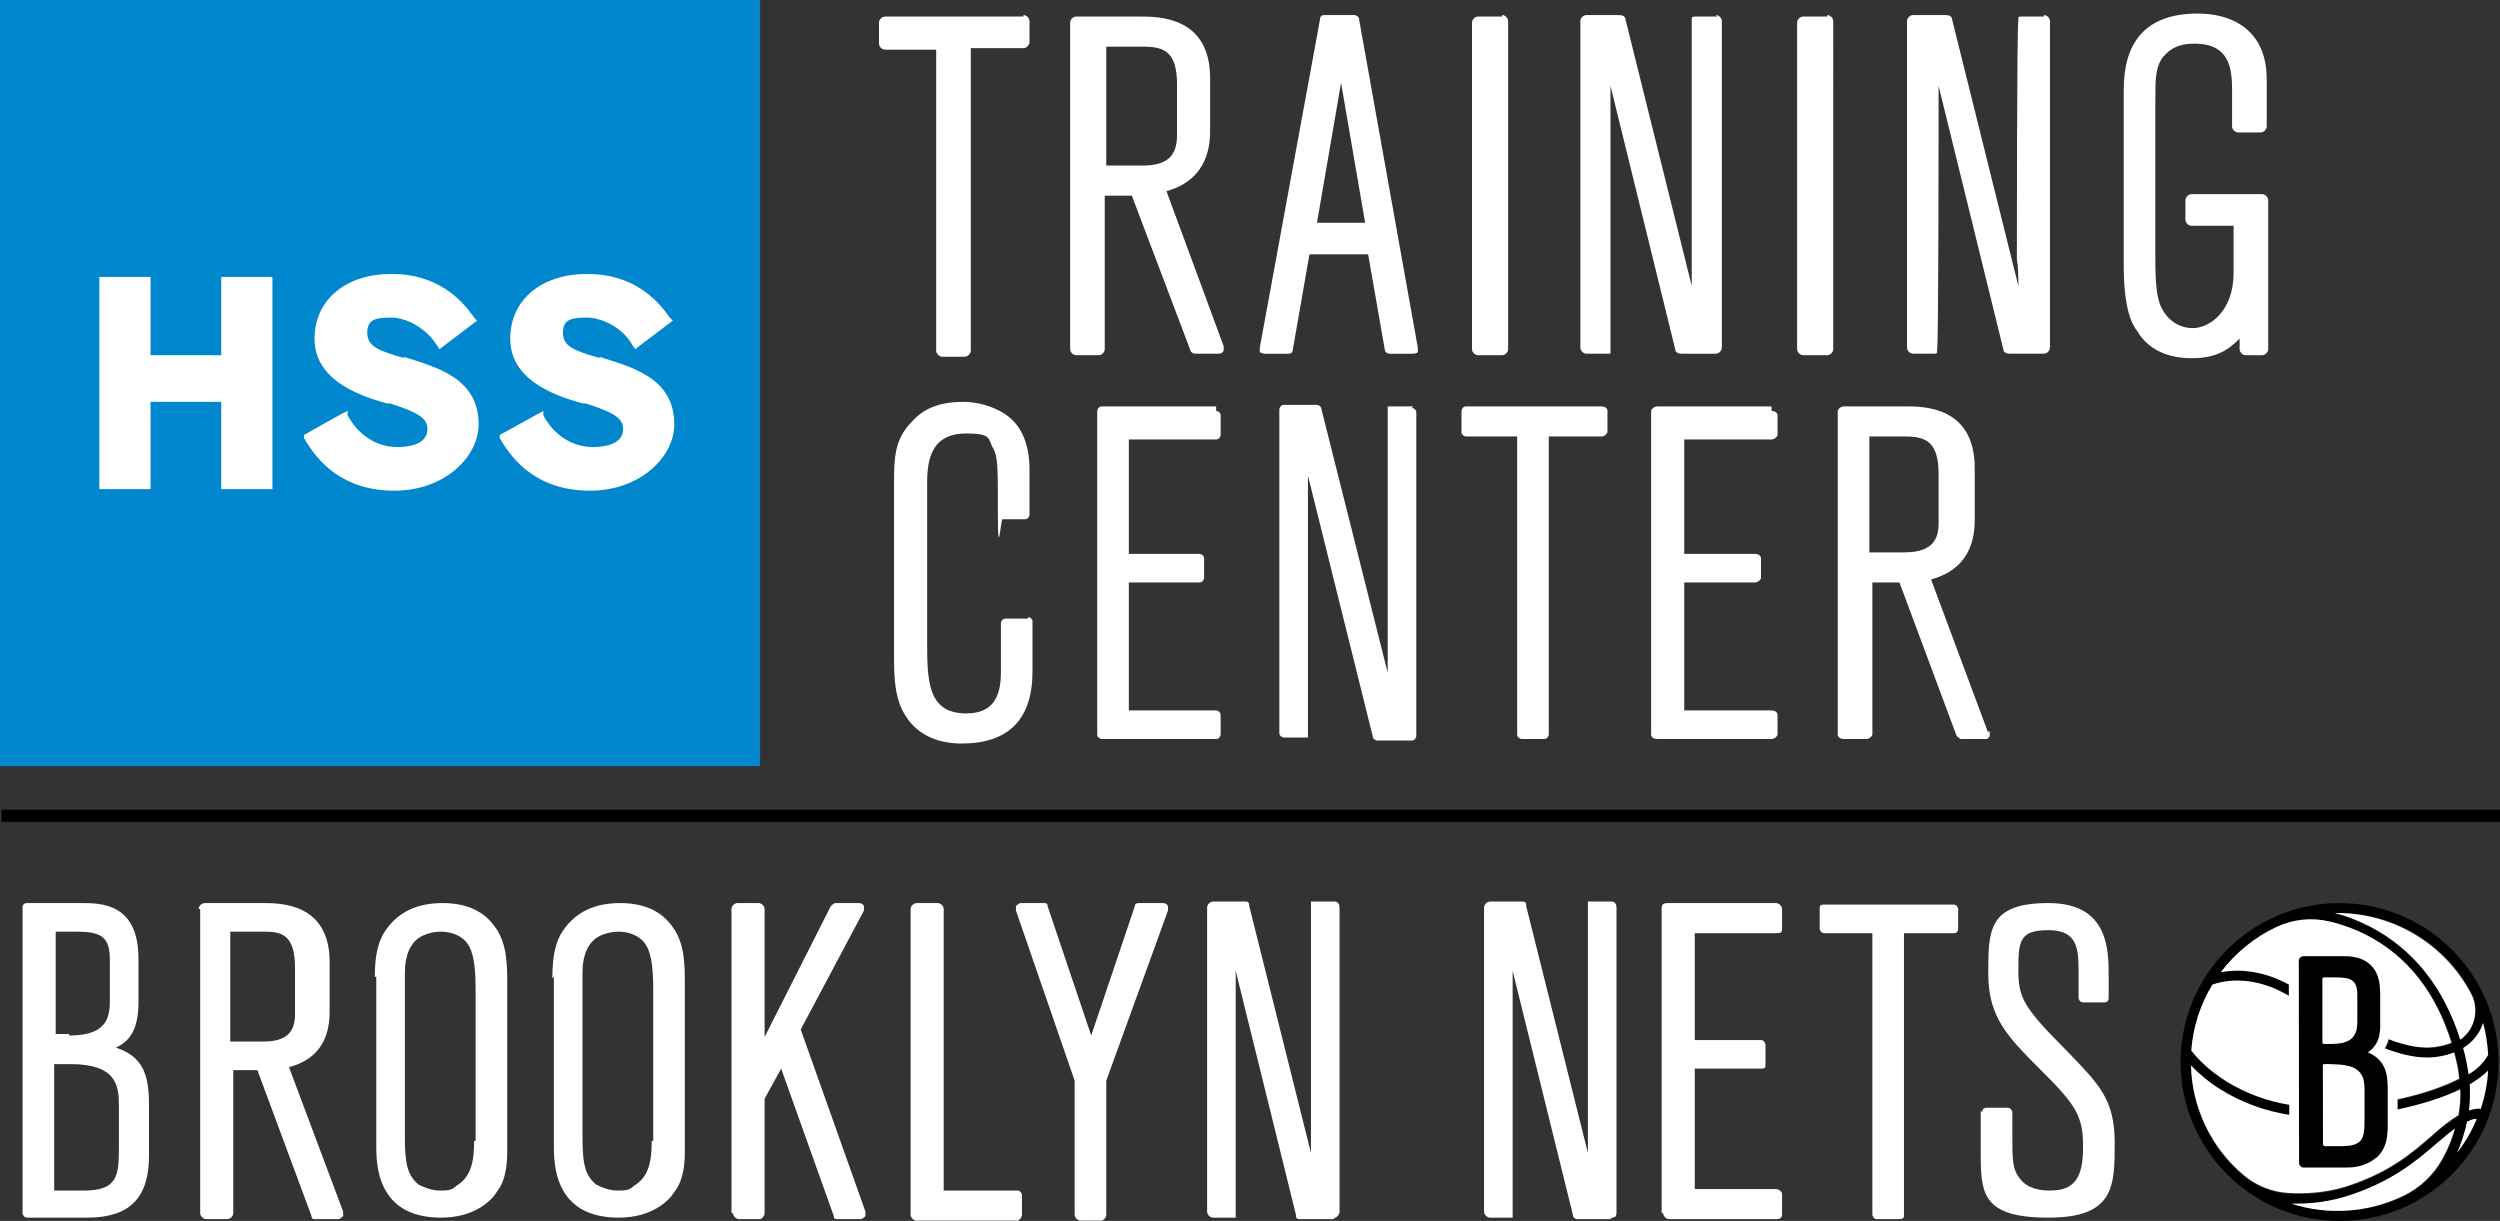 <?xml version="1.0" encoding="UTF-8"?><svg id="Layer_1" xmlns="http://www.w3.org/2000/svg" xmlns:xlink="http://www.w3.org/1999/xlink" viewBox="0 0 166.1 81.12"><rect x="0" y="0" width="166.1" height="81.12" fill="#333333" stroke="none"/><defs><style>.cls-1{fill:none;}.cls-2{fill:#0087cd;}.cls-3{fill:#fff;}.cls-4{clip-path:url(#clippath);}</style><clipPath id="clippath"><rect class="cls-1" width="50.5" height="50.9"/></clipPath></defs><path class="cls-3" d="M1.5,60.3c0-.2.1-.3.3-.3h3.6c1.3,0,3.8,0,3.8,3.7v2.9c0,1.8-.6,2.6-1.5,3,1.8.6,2.2,1.8,2.2,3.8v3.4c0,2.8-1.3,4.1-4.1,4.1H1.8c-.2,0-.3-.2-.3-.3v-20.3h0ZM4.6,68.8c2.7,0,2.7-1.4,2.7-2.5v-2.5c0-1.5-.5-1.9-2.2-1.9h-1.4v6.8h1-.1v.1ZM3.6,79.1h2c2.2,0,2.3-1,2.3-2.8v-2.9c0-1.3-.2-2.7-3.2-2.7h-1.1v8.4Z"/><path class="cls-3" d="M13.2,60.4c0-.2.2-.4.4-.4h3.9c1.1,0,4.4,0,4.4,3.9v3.2c0,.8,0,3.1-2.7,3.8l3.6,9.6v.3s-.2.2-.3.2h-1.5c-.2,0-.3,0-.3-.2l-3.6-9.7h-1.6v9.5c0,.2-.2.4-.4.4h-1.4c-.2,0-.4-.2-.4-.4v-20.2s-.1,0-.1,0ZM17.5,69.2c1.5,0,2.1-.6,2.1-1.8v-3.1c0-2.2-.9-2.4-2-2.4h-2.3v7.3h2.2Z"/><path class="cls-3" d="M24.9,65c0-1.5.2-2.5.8-3.3.8-1.1,2-1.7,3.7-1.7s2.8.6,3.5,1.6c.8,1.1.8,2.5.8,3.8v10.9c0,.8,0,2-.7,2.9-.3.5-1.4,1.7-3.7,1.7-4.3,0-4.3-3.6-4.3-4.8v-11.2h-.1v.1ZM31.6,75.8v-9.7c0-1.3,0-2.9-.7-3.6-.4-.4-1-.6-1.6-.6s-1.3.2-1.7.6c-.7.7-.7,1.8-.7,2.2v10.9c0,1.8.2,2.5.9,3.1.4.2.9.4,1.4.4s.8,0,1.1-.3c1-.6,1.2-1.6,1.2-3h.1Z"/><path class="cls-3" d="M36.7,65c0-1.5.2-2.5.8-3.3.8-1.1,2-1.7,3.7-1.7s2.8.6,3.5,1.6c.8,1.1.8,2.5.8,3.8v10.9c0,.8,0,2-.7,2.9-.3.5-1.4,1.7-3.7,1.7-4.3,0-4.3-3.6-4.3-4.8v-11.2h0l-.1.1ZM43.4,75.8v-9.7c0-1.3,0-2.9-.7-3.6-.4-.4-1-.6-1.6-.6s-1.3.2-1.7.6c-.7.7-.7,1.8-.7,2.2v10.9c0,1.8.2,2.5.9,3.1.4.2.9.4,1.4.4s.8,0,1.1-.3c1-.6,1.2-1.6,1.2-3h.1Z"/><path class="cls-3" d="M48.6,80.6v-20.2c0-.2.2-.4.4-.4h1.4c.2,0,.4.2.4.4v8.5l4.4-8.7s.2-.2.3-.2h1.6s.2,0,.3.2v.3l-4.2,7.9,4.3,12.1v.3s-.2.2-.3.2h-1.5c-.2,0-.3,0-.3-.2l-3.5-9.8-1.1,2v7.6c0,.2-.2.4-.3.4h-1.4c-.2,0-.4-.2-.4-.4h-.1Z"/><path class="cls-3" d="M60.5,80.6v-20.2c0-.2.2-.4.4-.4h1.4c.2,0,.4.2.4.4v18.7h4.9c.2,0,.3.2.3.3v1.3c0,.2-.2.4-.3.4h-6.7c-.2,0-.4-.2-.4-.4h0v-.1Z"/><path class="cls-3" d="M77.6,60.5l-4.1,11.3v8.9c0,.2-.2.4-.3.4h-1.4c-.2,0-.4-.2-.4-.4v-8.9l-3.9-11.3v-.3s.2-.2.3-.2h1.5c.2,0,.3,0,.3.2l2.9,8.6,2.9-8.6c0-.2.2-.2.3-.2h1.6s.2,0,.3.2v.3h0Z"/><path class="cls-3" d="M88.6,81h-2.2c-.2,0-.3,0-.3-.3l-4-16.2v16.4h-1.5c-.2,0-.4-.2-.4-.4v-20.2c0-.2.2-.4.4-.4h2.1c.2,0,.3,0,.3.3l4.1,16.4v-16.7h1.6c.2,0,.3.2.3.4v20.2c0,.2-.2.4-.3.4h0l-.1.1Z"/><path class="cls-3" d="M107,81h-2.2s-.3,0-.3-.3l-4-16.2v16.4h-1.5c-.2,0-.4-.2-.4-.4v-20.2c0-.2.2-.4.4-.4h2.1c.2,0,.3,0,.3.3l4.1,16.4v-16.7h1.6c.2,0,.3.2.3.4v20.2c0,.2,0,.4-.3.4h0l-.1.1Z"/><path class="cls-3" d="M110.4,80.6v-20.2c0-.2,0-.4.4-.4h7.2c.2,0,.4.2.4.4v1.3c0,.2,0,.3-.4.3h-5.4v7.1h4.4c.2,0,.3.2.3.4v1.2c0,.2,0,.3-.3.3h-4.4v8h5.4c.2,0,.4.2.4.3v1.3c0,.2,0,.4-.4.4h-7.1c-.2,0-.4-.2-.4-.4h-.1Z"/><path class="cls-3" d="M124.7,81c-.2,0-.3-.2-.3-.3v-18.7h-3.2c-.2,0-.3-.2-.3-.3v-1.3c0-.2,0-.3.3-.3h8.6c.2,0,.3.2.3.3v1.3c0,.2-.1.3-.3.3h-3.3v18.7c0,.2,0,.3-.4.3h-1.4Z"/><path class="cls-3" d="M131.7,73.9c0-.2.1-.3.3-.3h1.4c.2,0,.3.2.3.3v1.6c0,1.5,0,2.2.5,2.8.5.7,1.4.8,2,.8,1.6,0,2.2-.8,2.2-2.9s-.5-2.8-2.8-5.1c-2.2-2.2-3.5-3.5-3.5-6.4s0-4.7,4-4.7,4,3.1,4,4.9v1.4c0,.2-.1.3-.3.3h-1.4c-.2,0-.3-.2-.3-.3v-1.8c0-1.5-.1-2.7-2-2.7s-2,.7-2,2.6.3,2.5,3.3,5.5c2,2.1,3.1,3.1,3.1,6s0,5-4.4,5-4.5-1.6-4.5-4.3v-2.8h0l.1.1Z"/><g class="cls-4"><rect class="cls-2" width="50.5" height="50.9"/></g><path class="cls-3" d="M26.9,23.8c-1.8-.5-2.5-.8-2.5-1.7s.6-1,1.6-1,2.3.7,3,1.8l.2.3,2.5-1.9-.2-.2c-.9-1.3-2.5-2.9-5.5-2.9s-5.1,1.7-5.1,4.3,2.6,3.7,4.8,4.3h.2c1.9.6,2.5,1,2.5,1.7,0,1.1-1.4,1.2-2,1.2-1.4,0-2.6-.8-3.3-2.1v-.3c-.1,0-2.9,1.6-2.9,1.6v.2c.9,1.6,2.6,3.5,6,3.5s5.6-2.3,5.6-4.4c0-3.1-2.8-3.8-5-4.5"/><path class="cls-3" d="M39.9,23.8c-1.8-.5-2.5-.8-2.5-1.7s.6-1,1.6-1,2.4.7,3,1.8l.2.3,2.5-1.9-.2-.2c-.9-1.3-2.5-2.9-5.5-2.9s-5.1,1.7-5.1,4.3,2.6,3.7,4.8,4.3h.2c1.9.6,2.5,1,2.5,1.7,0,1.1-1.4,1.2-2,1.2-1.4,0-2.6-.8-3.3-2.1v-.3l-2.9,1.6v.2c.9,1.6,2.6,3.5,6,3.5s5.6-2.3,5.6-4.4c0-3.1-2.8-3.8-5-4.5"/><polygon class="cls-3" points="18.1 32.5 14.7 32.5 14.7 26.7 10 26.7 10 32.5 6.6 32.5 6.6 18.4 10 18.4 10 23.6 14.7 23.6 14.7 18.4 18.1 18.4 18.1 32.5"/><rect x=".1" y="53.8" width="166" height=".8"/><path class="cls-3" d="M90.1,1h-2.1c-.2,0-.3.1-.3.3l-4,21.8v.3s.2.1.3.1h1.6c.2,0,.3-.1.3-.3l1.1-6.3h3.9l1.1,6.3c0,.2.2.3.3.3h1.6s.2,0,.3-.1v-.3l-3.9-21.8c0-.2-.2-.3-.3-.3h.1ZM87.5,14.8l1.6-9.3,1.6,9.3h-3.2ZM77.5,12.7c2.9-.8,2.9-3.3,2.9-4.1v-3.4c0-4.1-3.4-4.1-4.7-4.1h-4.2c-.2,0-.4.2-.4.4v21.7c0,.2.2.4.4.4h1.5c.2,0,.4-.2.4-.4v-10.2h1.8l3.9,10.3c0,.1.2.2.3.2h1.6s.2,0,.3-.2v-.3l-3.8-10.3h0ZM73.5,10.9V3.1h2.5c1.4,0,2.2.4,2.2,2.5v3.4c0,1.4-.7,2-2.3,2h-2.4v-.1ZM68,1.1h-9.2c-.2,0-.4.2-.4.4v1.4c0,.2.2.4.4.4h3.4v20c0,.2.2.4.4.4h1.5c.2,0,.4-.2.4-.4V3.2h3.5c.2,0,.4-.2.4-.4v-1.4c0-.2-.2-.4-.4-.4h0v.1ZM150.3,12.9h-4.7c-.2,0-.4.2-.4.4v1.3c0,.2.2.4.4.4h2.8v3.1c0,2.7-1.7,3.7-2.7,3.7s-1.8-.6-2.2-1.6c-.2-.6-.3-1.3-.3-3.1V6.9c0-1.7,0-2.4.5-3.1.5-.6,1.1-.9,2.1-.9,2.5,0,2.5,1.9,2.5,3.3v2.2c0,.2.2.4.4.4h1.5c.2,0,.4-.2.4-.4v-3c0-.7,0-2.7-1.8-3.8-.8-.5-1.8-.7-2.8-.7-4.9,0-4.9,3.9-4.9,5.3v11.4c0,3.1.6,4,.9,4.4.7,1.2,2,1.8,3.6,1.8s2.4-.5,3.2-1.3v.7c0,.2.2.4.4.4h1.1c.2,0,.4-.2.4-.4v-9.9c0-.2-.2-.4-.4-.4h0ZM135.8,1.1h-1.5c-.1,0-.2,0-.2.1v.2c-.1,0-.1,15.8-.1,15.8.1.6.1,1.2.1,1.8l-4.4-17.7c0-.2-.2-.3-.4-.3h-2.2c-.2,0-.4.2-.4.4v21.7c0,.2.2.4.4.4h1.4c.1,0,.2,0,.2-.1v-.2c.1,0,.1-15.5.1-15.5v-2l4.3,17.5c0,.2.2.3.4.3h2.3c.2,0,.4-.2.4-.4V1.4c0-.2-.2-.4-.4-.4h0v.1ZM121.4,1.1h-1.6c-.2,0-.4.2-.4.4v21.7c0,.2.2.4.4.4h1.6c.2,0,.4-.2.4-.4V1.4c0-.2-.2-.4-.4-.4h0v.1ZM114.1,1.1h-1.5s-.2,0-.2.1v17.8l-4.4-17.7c0-.2-.2-.3-.4-.3h-2.2c-.2,0-.4.2-.4.4v21.7c0,.2.2.4.4.4h1.6V5.7l4.3,17.5c0,.2.2.3.4.3h2.3c.2,0,.4-.2.4-.4V1.4c0-.2-.2-.4-.4-.4h0l.1.1ZM99.8,1.1h-1.6c-.2,0-.4.2-.4.4v21.7c0,.2.2.4.4.4h1.6c.2,0,.4-.2.4-.4V1.4c0-.2-.2-.4-.4-.4h0v.1Z"/><path class="cls-3" d="M68.3,41.1h-1.5c-.2,0-.3.2-.3.3v3.3c0,1.8-.7,2.7-2.3,2.7-2.6,0-2.6-2.2-2.6-4.9v-10.5c0-2.2.8-3.2,2.6-3.2s1.4.4,1.8,1c.3.6.3,1.2.3,4.4s.2.3.3.3h1.5c.2,0,.3-.2.3-.3v-3c0-1.8-.6-3.1-1.8-3.8-.7-.4-1.6-.7-2.6-.7-1.5,0-2.6.4-3.4,1.3-1.2,1.2-1.2,2.5-1.2,4.2v11.7c0,2.3.4,3.2,1,4,.8,1,2,1.5,3.5,1.5,3.1,0,4.7-1.6,4.7-4.8v-3.3c0-.2-.2-.3-.3-.3h0v.1ZM80.8,27h-7.6c-.2,0-.3.2-.3.3v21.5c0,.2.2.3.3.3h7.6c.2,0,.3-.2.3-.3v-1.3c0-.2-.2-.3-.3-.3h-5.8v-8.5h4.7c.2,0,.3-.2.3-.3v-1.3c0-.2-.2-.3-.3-.3h-4.7v-7.6h5.8c.2,0,.3-.2.3-.3v-1.3c0-.2-.2-.3-.3-.3h0v-.3ZM93.9,27h-1.7v17.7l-4.4-17.5c0-.2-.2-.3-.3-.3h-2.2c-.2,0-.3.2-.3.3v21.5c0,.2.2.3.3.3h1.6v-17.4l4.3,17.3c0,.2.2.3.3.3h2.3c.2,0,.3-.2.3-.3v-21.5c0-.2-.2-.3-.3-.3h0l.1-.1ZM106.5,27h-9.1c-.2,0-.3.2-.3.3v1.4c0,.2.2.3.3.3h3.4v19.8c0,.2.2.3.3.3h1.5c.2,0,.3-.2.3-.3v-19.8h3.5c.2,0,.4-.2.4-.3v-1.4c0-.2-.2-.3-.4-.3h.1ZM117.7,27h-7.6c-.2,0-.4.2-.4.3v21.5c0,.2.2.3.4.3h7.6c.2,0,.4-.2.4-.3v-1.3c0-.2-.2-.3-.4-.3h-5.8v-8.5h4.7c.2,0,.4-.2.4-.3v-1.3c0-.2-.2-.3-.4-.3h-4.7v-7.6h5.8c.2,0,.4-.2.4-.3v-1.3c0-.2-.2-.3-.4-.3h0v-.3ZM132.1,48.7l-3.8-10.2c2.9-.8,2.9-3.2,2.9-4.1v-3.3c0-4.1-3.4-4.1-4.6-4.1h-4.1c-.2,0-.4.2-.4.3v21.5c0,.2.2.3.4.3h1.5c.2,0,.4-.2.4-.3v-10.1h1.8l3.8,10.2s.2.2.3.2h1.6c.1,0,.2,0,.3-.2v-.3h-.1v.1ZM124.2,36.8v-7.8h2.4c1.4,0,2.2.4,2.2,2.5v3.3c0,1.3-.7,1.9-2.3,1.9h-2.4l.1.1Z"/><path d="M155.91,77.6c.3,0,1.22,0,1.99-.66.68-.62.75-1.34.77-2.16v-2.3c0-.72,0-1.6-.76-2.22-.17-.14-.36-.25-.57-.33.34-.23.6-.57.72-.96.09-.32.12-.65.11-.98v-2.05c-.02-.57-.09-1.21-.55-1.74-.4-.45-1.01-.68-1.79-.68h-2.79c-.08,0-.16.04-.22.1-.06.06-.09.14-.09.22l.02,13.45c0,.11.06.21.15.27.05.03.11.05.18.05h2.83s0,0,0,0ZM156.98,71.65c.08.26.11.54.1.81v1.91c0,.87-.05,1.28-.38,1.53-.2.14-.44.23-1.06.25,0,0-1.06,0-1.15,0-.1,0-.13-.06-.13-.15,0-.78-.01-5.11-.01-5.14,0-.05.02-.09.07-.09,0,0,.01,0,.02,0,.37,0,.75,0,1.12.04.33.03.67.09.95.27.22.13.38.34.47.57h0ZM154.41,64.95h.77c1,0,1.43.15,1.43,1.17v1.73c-.01.41-.02,1.12-.84,1.36-.23.06-.34.08-.84.1h-.49s0,0,0,0c-.08,0-.1-.04-.1-.1,0-.04,0-4.14,0-4.14,0-.07.02-.11.09-.11h0ZM155.44,60c-5.83,0-10.56,4.73-10.56,10.56s4.73,10.56,10.56,10.56,10.56-4.73,10.56-10.56h0c0-5.83-4.73-10.55-10.56-10.56h0ZM165,67.98c.18.68.29,1.38.33,2.09-.29.58-.86,1.05-1.28,1.29-.04-.27-.08-.58-.15-.87-.06-.29-.14-.58-.21-.86.33-.2.62-.46.85-.77.2-.27.35-.56.46-.88h0ZM155.44,60.66c3.67,0,7.04,2.03,8.75,5.28.42.77.37,1.72-.12,2.44-.02.03-.04.05-.06.08-.15.2-.32.37-.52.51-.54-1.69-1.3-3.17-2.27-4.4-.99-1.26-2.25-2.3-3.68-3.03-.73-.37-1.49-.66-2.28-.87.06,0,.12,0,.18,0h0ZM149.01,78.08c-2.14-1.82-3.4-4.47-3.46-7.28.6.63,1.28,1.17,2.02,1.63,1.38.85,2.92,1.41,4.53,1.66v-.67c-1.47-.24-2.88-.76-4.15-1.53-1.36-.85-2.13-1.76-2.37-2.07.11-1.55.6-3.06,1.41-4.39.42-.16,2.36-.76,4.81.59.09.05.19.1.29.16v-.75c-1.93-1.04-3.57-1.01-4.53-.82.98-1.29,2.25-2.32,3.72-3.01,1.1-.51,2.34-.64,3.52-.36.85.2,1.68.5,2.46.9,1.35.69,2.53,1.66,3.47,2.85.95,1.2,1.69,2.65,2.2,4.32-.35.14-.71.24-1.09.28-.94.13-2-.1-3.1-.52-.05.22-.14.42-.25.61.97.37,1.92.61,2.81.61.21,0,.42-.01.62-.04.4-.05.8-.15,1.18-.3.06.23.12.46.17.7.08.34.13.69.17,1.05-.97.5-2.34,1-4.11,1.38v.67c1.6-.34,3.04-.8,4.16-1.33.02.58-.02,1.15-.12,1.72-.59.37-1.15.8-1.67,1.27-1.57,1.39-3.09,2.61-5.83,3.48-1.38.44-2.77.49-3.8.43-1.12-.06-2.19-.49-3.04-1.23h0s0,0,0,0ZM162.65,76.37c-.11.25-.23.47-.34.68-.58,1.04-1.46,1.88-2.53,2.4-2.3,1.12-4.94,1.31-7.38.53.11,0,.22,0,.33,0,1.12,0,2.24-.16,3.31-.49,2.86-.92,4.5-2.23,6.07-3.62.4-.35.74-.62,1.02-.83-.13.45-.29.9-.49,1.32h0ZM163.27,76.6c.29-.66.52-1.35.66-2.06.4-.2.57-.18.63-.17-.33.79-.77,1.54-1.3,2.22h0ZM164.84,73.67c-.08-.02-.16-.03-.24-.02-.18.02-.36.05-.54.11.07-.57.09-1.14.05-1.72.2-.12.4-.25.6-.38.22-.16.42-.33.61-.52-.05.86-.21,1.71-.48,2.52h0Z"/><path class="cls-3" d="M154.42,69.36h.5c.51-.02.62-.04.85-.11.83-.25.84-.96.85-1.38v-1.75c0-1.03-.44-1.18-1.45-1.18h-.78c-.07,0-.09.05-.09.11,0,0,0,4.16,0,4.2,0,.06.02.11.1.11h0Z"/><path class="cls-3" d="M156.99,71.6c-.09-.24-.25-.45-.47-.58-.28-.18-.63-.24-.96-.28-.38-.03-.76-.05-1.14-.04-.05,0-.09.03-.09.07v.02s.01,4.42.01,5.21c0,.09.04.15.13.15.08,0,1.16,0,1.16,0,.63-.02.87-.11,1.08-.25.34-.26.39-.67.39-1.55v-1.93c0-.28-.03-.56-.1-.82h0Z"/><path class="cls-3" d="M163.44,72.38c-1.12.54-2.55,1-4.15,1.33v-.67c1.76-.38,3.13-.88,4.1-1.38-.04-.35-.09-.7-.17-1.04-.05-.24-.11-.47-.17-.7-.38.15-.78.25-1.18.3-.21.03-.41.04-.62.04-.89,0-1.84-.24-2.81-.61.12-.19.2-.39.25-.61,1.09.42,2.15.65,3.09.52.37-.05.74-.14,1.09-.28-.51-1.67-1.25-3.11-2.19-4.31-.93-1.19-2.11-2.16-3.46-2.85-.78-.4-1.6-.7-2.45-.9-1.18-.28-2.42-.15-3.51.36-1.46.68-2.73,1.72-3.71,3.01.97-.18,2.6-.22,4.52.82v.75c-.1-.06-.19-.11-.28-.16-2.45-1.34-4.38-.74-4.8-.58-.81,1.33-1.29,2.83-1.4,4.38.24.31,1,1.22,2.37,2.07,1.27.77,2.67,1.29,4.14,1.53v.67c-1.6-.25-3.14-.81-4.52-1.66-.74-.45-1.41-1-2.01-1.63.07,2.8,1.32,5.44,3.46,7.26.85.73,1.92,1.16,3.04,1.22,1.03.06,2.42,0,3.79-.43,2.74-.88,4.26-2.09,5.82-3.48.52-.47,1.07-.9,1.66-1.27.1-.57.14-1.14.12-1.72h0s0,0,0,0ZM157.87,76.92c-.77.65-1.68.65-1.98.65h-2.82c-.06,0-.12,0-.17-.04-.09-.06-.15-.16-.15-.27l-.02-13.42c0-.08.03-.16.09-.22.06-.06.14-.09.22-.09h2.77s.01,0,.01,0c.77,0,1.38.23,1.78.68.46.52.52,1.17.54,1.73v2.04c.02.33-.02.66-.1.98-.12.39-.37.73-.72.96.2.08.4.19.57.33.75.62.75,1.5.75,2.22v2.3c-.01.82-.08,1.54-.76,2.16h0Z"/><path class="cls-3" d="M162.07,75.81c-1.59,1.4-3.25,2.74-6.15,3.66-1.09.34-2.22.5-3.36.5-.12,0-.23,0-.34,0,2.47.8,5.15.6,7.48-.53,1.08-.53,1.98-1.38,2.56-2.43.12-.21.23-.44.35-.69.2-.43.36-.88.49-1.34-.29.21-.63.48-1.03.84h0Z"/><path class="cls-3" d="M164.98,67.96c-.23.7-.7,1.29-1.33,1.67.08.28.15.57.21.87.06.29.11.6.15.88.42-.24,1-.72,1.3-1.3-.04-.71-.15-1.42-.33-2.11h0Z"/><path class="cls-3" d="M163.91,74.52c-.15.72-.37,1.42-.67,2.08.53-.69.98-1.45,1.31-2.25-.06-.02-.24-.03-.64.17h0Z"/><path class="cls-3" d="M161.16,64.62c.99,1.25,1.76,2.75,2.3,4.46.2-.14.38-.32.53-.51.02-.03.04-.05.06-.08.5-.74.54-1.69.12-2.48-1.74-3.29-5.15-5.34-8.87-5.35-.06,0-.12,0-.18,0,.8.21,1.57.51,2.31.89,1.45.74,2.72,1.79,3.73,3.07h0Z"/><path class="cls-3" d="M164.82,73.68c.27-.83.44-1.68.49-2.55-.19.19-.4.36-.62.52-.19.14-.4.27-.6.39.03.58.02,1.16-.05,1.74.18-.06.36-.1.55-.12.08,0,.16,0,.24.02h0Z"/></svg>